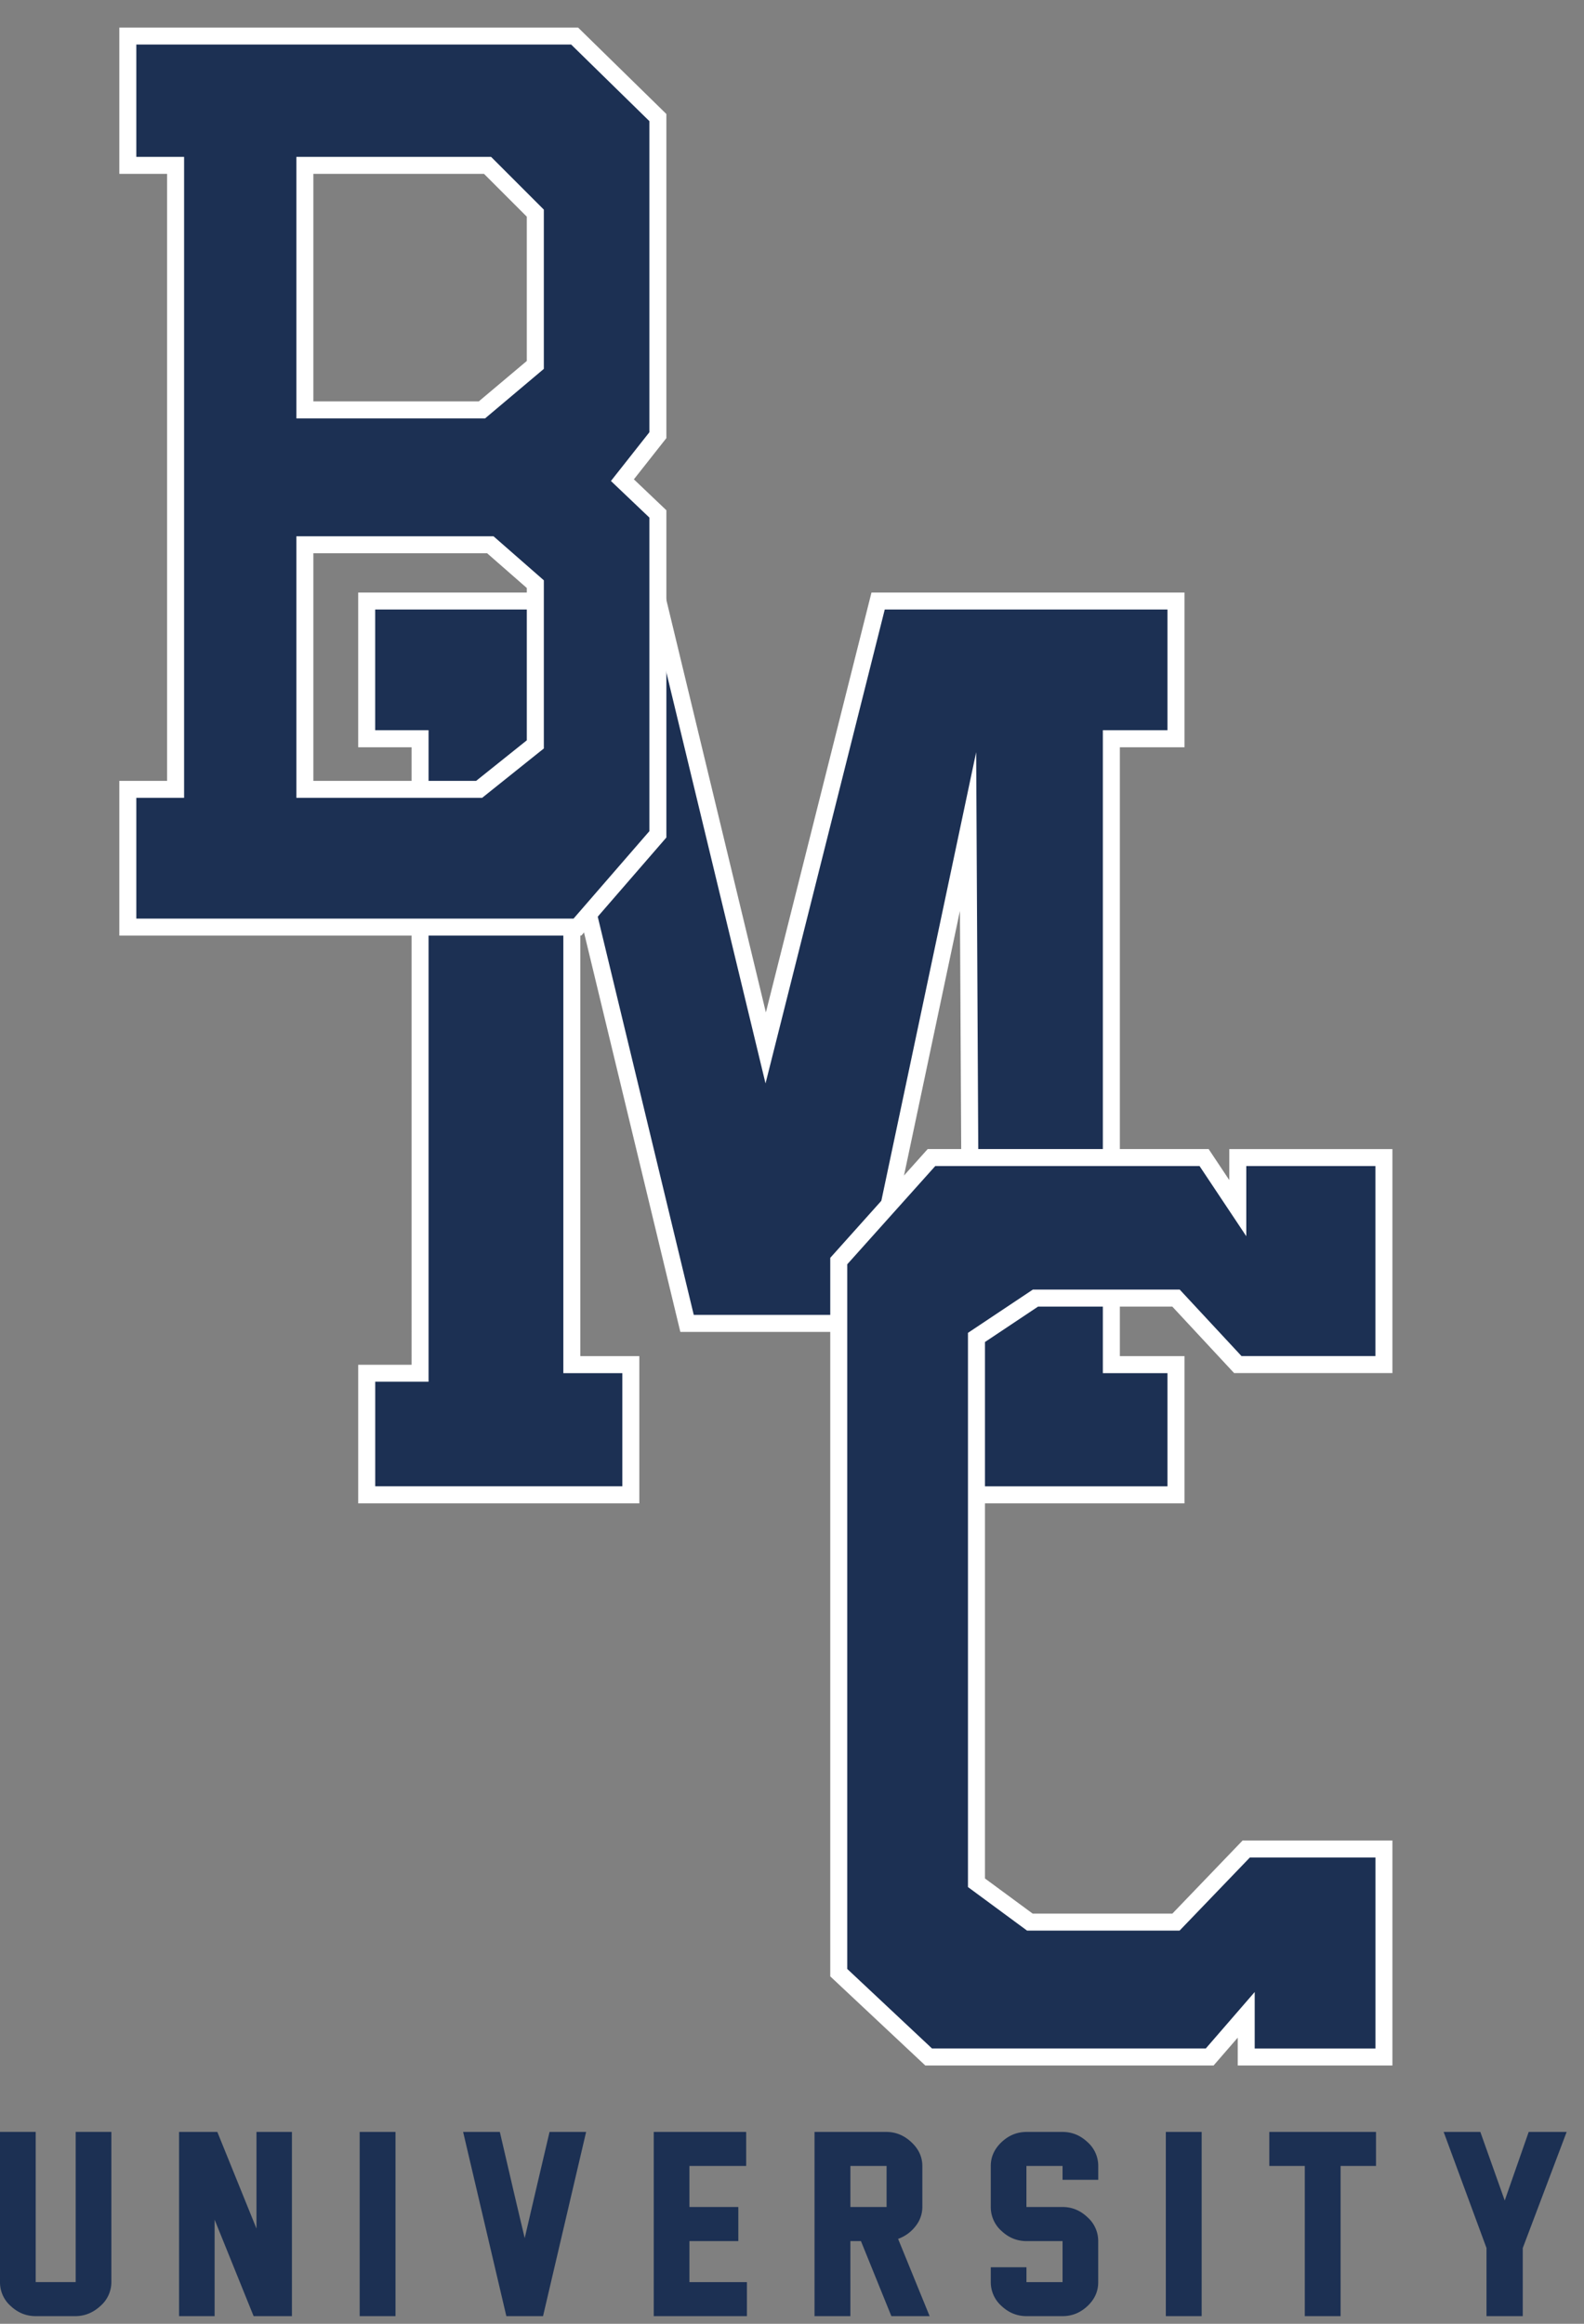 <svg width="45" height="66" fill="none" xmlns="http://www.w3.org/2000/svg"><rect width="100%" height="100%" fill="#808080" stroke="none"/><path d="M2.136 65.783H1.017c-.27 0-.507-.095-.711-.286A.897.897 0 0 1 0 64.82v-4.27h1.014v4.266H2.15v-4.266h1.014v4.263a.9.9 0 0 1-.31.68c-.208.192-.447.29-.718.29ZM7.205 65.783l-1.108-2.74v2.74h-1.01v-5.232h1.087l1.112 2.744v-2.744h1.007v5.225l.003.007h-1.09ZM11.236 65.783h-1.018v-5.232h1.018v5.232ZM14.906 63.569l.358-1.536.348-1.482h1.039l-1.224 5.232h-1.042l-1.228-5.232H14.2l.345 1.484c.087.376.208.887.362 1.533ZM21.22 65.783h-2.648v-5.232h2.626v.966h-1.612v1.166h1.389v.969h-1.389v1.165h1.633v.966ZM25.323 65.783l-.864-2.131h-.3v2.131H23.14v-5.232h2.039c.268 0 .506.097.713.292.208.194.311.42.311.677v1.16a.87.87 0 0 1-.199.555 1.08 1.08 0 0 1-.49.353l.896 2.195h-1.088Zm-.136-3.1v-1.166h-1.028v1.166h1.028ZM30.186 65.783h-1.021c-.27 0-.508-.096-.712-.288a.902.902 0 0 1-.306-.678v-.423h1.014v.423h1.025v-1.165h-1.021c-.27 0-.508-.096-.712-.288a.902.902 0 0 1-.306-.678v-1.169c0-.257.102-.483.306-.676.204-.193.441-.29.712-.29h1.02c.269 0 .505.096.709.288a.899.899 0 0 1 .306.675v.396h-1.014v-.393H29.16v1.166h1.025c.268 0 .504.096.708.29a.9.9 0 0 1 .306.672v1.176c0 .26-.102.485-.305.676-.202.19-.439.286-.71.286ZM34.139 65.783H33.12v-5.232h1.018v5.232ZM39.092 61.517h-1.007v4.266h-1.017v-4.266H36.06v-.966h3.031v.966ZM43.26 63.855v1.928H42.23v-1.935l-1.217-3.297h1.042l.693 1.948.681-1.948h1.078l-1.249 3.304ZM17.921 42.457h-7.504v-3.453h1.517V20.983h-1.517V17.07h8.273l3.063 12.693 3.194-12.693h8.462v3.912h-1.836v17.774h1.836v3.7h-7.105v-3.7h1.277l-.08-15.14-2.954 13.97h-5.029l-3.273-13.57v14.74h1.676v3.7Z" fill="#1C3053"/><path d="M33.65 42.698h-7.588v-4.182h1.276l-.067-12.646-2.528 11.959h-5.415l-2.842-11.782v12.469h1.677v4.182h-7.987v-3.936h1.517V21.224h-1.517v-4.395h8.704l2.878 11.926 3-11.926h8.892v4.395h-1.836v17.292h1.836v4.182Zm-7.105-.483h6.622V39h-1.836V20.74h1.836v-3.429h-8.032l-3.387 13.46-3.248-13.46h-7.841v3.429h1.516v18.504H10.66v2.97h7.02V39h-1.676V21.985l3.705 15.36h4.644l3.379-15.981.093 17.635h-1.279v3.216Z" fill="#fff"/><path d="M35.165 38.757h4.15v-5.88h-4.15v1.437l-.958-1.437h-7.744l-2.634 2.94v20.21l2.554 2.396h7.983l1.038-1.198v1.198h3.912v-5.908h-3.912l-1.996 2.076h-4.15l-1.517-1.118V37.986l1.676-1.117h3.991l1.757 1.888Z" fill="#1C3053"/><path d="M39.557 58.664h-4.394v-.791l-.686.791h-8.19l-2.7-2.531V35.725l2.768-3.09h7.981l.587.882v-.881h4.634v6.362H35.06l-1.756-1.888H29.49l-1.508 1.006v15.236l1.355.998h3.969l1.995-2.076h4.256v6.39Zm-3.911-.482h3.429v-5.425h-3.568l-1.996 2.076h-4.333l-1.679-1.237V37.856l1.845-1.23h4.17l1.756 1.889h3.804v-5.397h-3.668v1.993l-1.328-1.993H26.57l-2.5 2.79v20.014l2.408 2.259h7.777l1.39-1.604v1.604Z" fill="#fff"/><path d="M3.632 4.697V1.025h12.693L18.69 3.34v9.02l-1.008 1.278 1.008.958v9.1l-2.286 2.635H3.632V22.42h1.357V4.697H3.632Zm5.029 0v6.945h5.03l1.516-1.277v-4.31L13.85 4.696H8.66Zm0 10.777v6.946h4.95l1.596-1.278v-4.55l-1.277-1.118H8.66Z" fill="#1C3053"/><path d="M16.515 26.573H3.39v-4.395h1.357V4.938H3.39V.783h13.033l2.508 2.455v9.206l-.923 1.17.923.878v9.295l-2.416 2.786ZM3.873 26.09h12.421l2.154-2.483V14.7l-1.092-1.039 1.092-1.384V3.44l-2.222-2.175H3.873v3.19H5.23V22.66H3.873v3.429Zm9.822-3.43H8.42v-7.428h5.601l1.429 1.25v4.776l-1.754 1.403Zm-4.793-.482h4.624l1.44-1.152V16.7l-1.127-.986H8.902v6.463Zm4.876-10.294H8.42V4.455h5.531l1.499 1.499v4.523l-1.67 1.407ZM8.902 11.4h4.7l1.364-1.148V6.154L13.75 4.938H8.902v6.463Z" fill="#fff"/></svg>